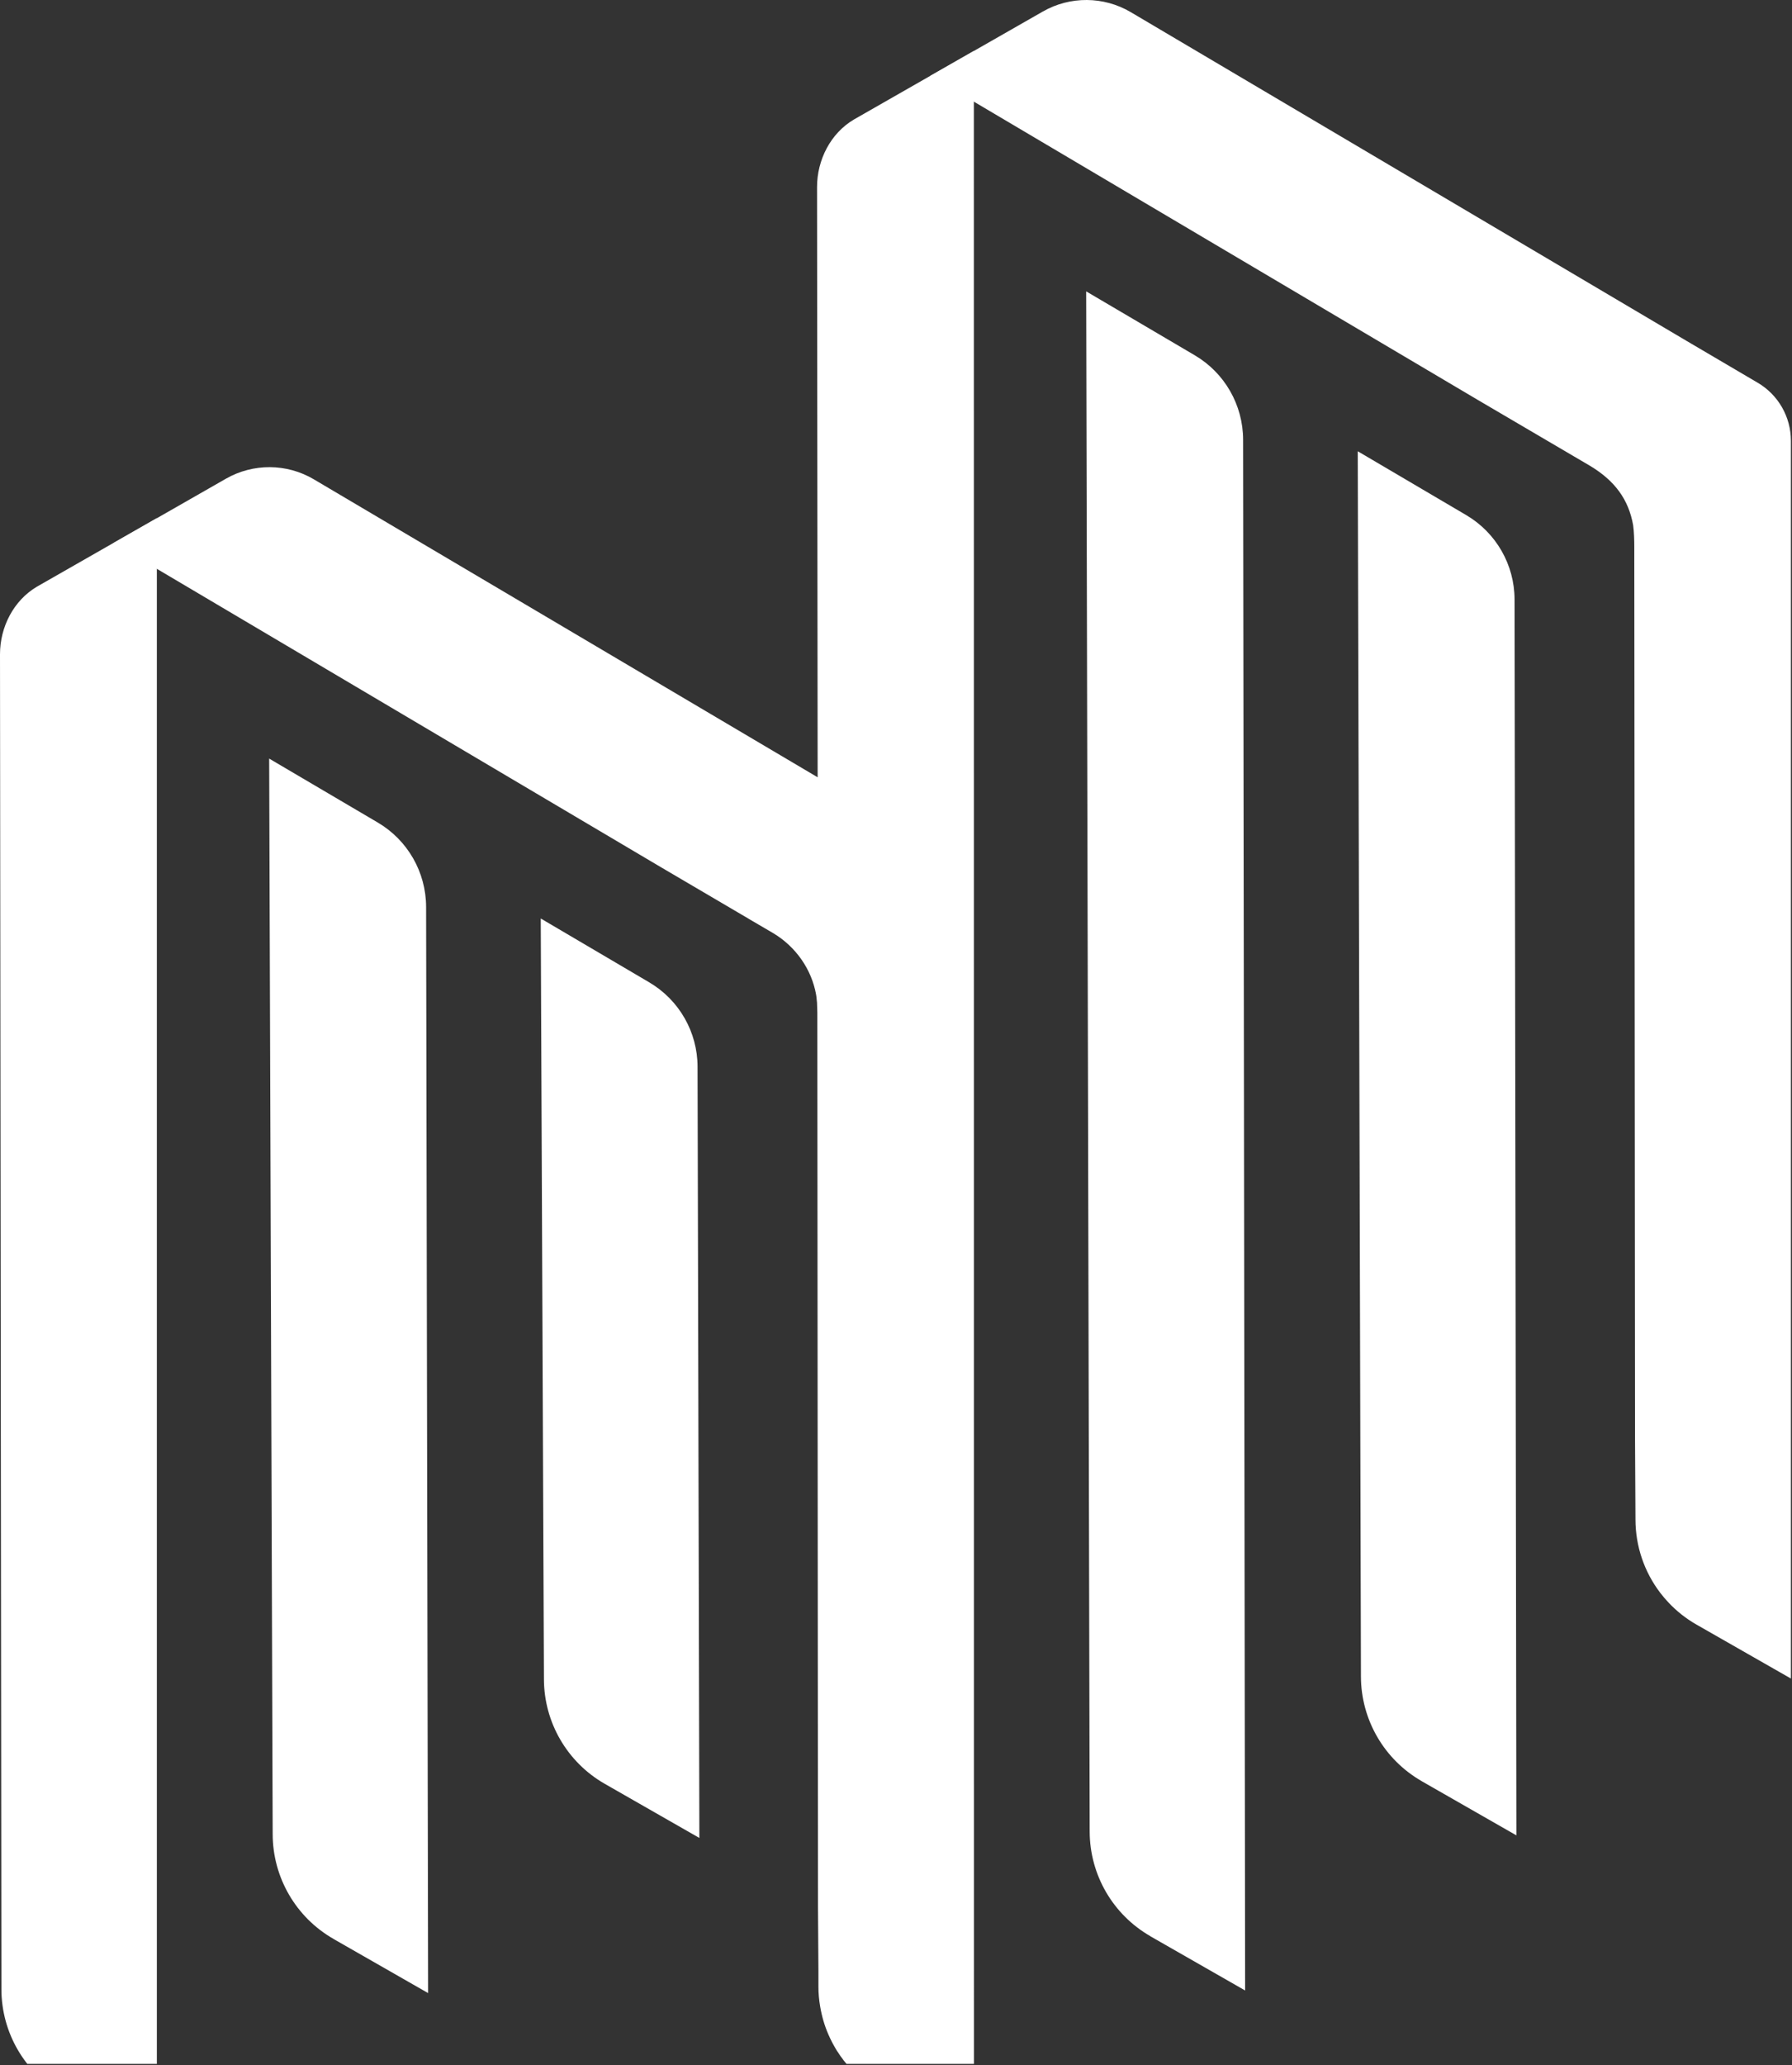 <svg width="704" height="811" viewBox="0 0 704 811" fill="none" xmlns="http://www.w3.org/2000/svg">
<rect x="0" y="0" width="704" height="811" fill="#333333" stroke="none"/>
<g clip-path="url(#clip0_2002_7)">
<path d="M24.431 822.414L61.62 843.702V203.486L14.507 230.41C5.326 235.829 0 246.28 0 256.947L0.557 781.261C0.573 798.261 9.692 813.96 24.447 822.398L24.431 822.414Z" fill="white"/>
<path d="M130.997 761.49L168.186 782.763L167.397 356.175C167.366 342.55 160.151 329.947 148.415 323.042L105.745 297.93L107.123 720.338C107.139 737.338 116.258 753.037 130.997 761.475V761.49Z" fill="white"/>
<path d="M237.563 700.567L274.752 721.84L274.039 418.925C274.008 405.301 266.794 392.713 255.058 385.808L212.435 360.727L213.689 659.43C213.704 676.43 222.823 692.129 237.563 700.567Z" fill="white"/>
<path d="M642.043 214.758L642.337 565.545L642.476 590.456L642.507 596.742C642.507 607.332 646.022 617.396 652.215 625.539C653.221 626.855 654.32 628.156 655.482 629.379C658.625 632.723 662.278 635.634 666.381 637.987L703.57 659.229V173.079C703.555 163.713 698.6 155.058 690.534 150.32L662.65 133.924L642.182 121.817L444.223 4.769C433.602 -1.501 420.411 -1.594 409.697 4.522L365.464 29.805L382.789 40.039L580.546 157.055L624.671 182.957C634.487 188.856 639.813 196.241 641.594 206.274C641.965 209.045 642.043 212.281 642.043 214.758Z" fill="white"/>
<path d="M320.967 393.751C320.874 392.357 320.735 391.367 320.642 390.716C318.861 380.684 312.684 371.797 303.704 366.44L294.229 360.897L259.594 340.553L61.852 223.537L44.512 213.303L88.761 188.004C99.459 181.889 112.666 181.966 123.271 188.236L320.951 305.114L320.982 305.145L321.215 305.284L320.982 73.465C320.982 62.797 326.293 52.331 335.505 46.912L382.587 20.004L382.618 842.634L345.414 821.408C342.844 819.921 340.428 818.172 338.183 816.252C337.982 816.051 337.75 815.896 337.549 815.695C337.053 815.292 336.589 814.874 336.155 814.41C335.722 814.007 335.335 813.651 334.932 813.218C334.793 813.078 334.669 812.954 334.498 812.815C334.406 812.676 334.328 812.552 334.235 812.459C333.182 811.329 332.192 810.183 331.263 808.991V808.96C331.263 808.96 331.201 808.898 331.201 808.867C330.473 807.969 329.854 807.024 329.219 806.034C329.08 805.863 328.956 805.678 328.816 805.476C328.29 804.625 327.795 803.727 327.299 802.829C327.206 802.658 327.098 802.473 327.005 802.302C326.448 801.25 325.952 800.181 325.488 799.128C325.488 799.098 325.457 799.097 325.457 799.067C323.939 795.598 322.856 791.898 322.221 788.105C322.19 788.043 322.19 788.012 322.19 787.935C321.756 785.426 321.524 782.856 321.524 780.24V773.907L321.354 749.012L321.091 397.621" fill="white"/>
<path d="M451.965 760.469L489.154 781.742L488.364 172.677C488.333 159.052 481.118 146.449 469.383 139.544L426.713 114.432L428.091 719.301C428.106 736.301 437.226 752 451.965 760.438V760.469Z" fill="white"/>
<path d="M558.53 699.545L595.719 720.818L595.007 235.427C594.976 221.803 587.761 209.215 576.026 202.31L533.402 177.229L534.656 658.393C534.672 675.393 543.791 691.092 558.53 699.53V699.545Z" fill="white"/>
<path style="mix-blend-mode:multiply" opacity="0.3" d="M320.967 305.098V393.75C320.874 392.357 320.735 391.366 320.642 390.716C318.861 380.683 312.684 371.796 303.704 366.439L294.229 360.897L320.936 305.129L320.967 305.098Z" fill="url(#paint0_linear_2002_7)"/>
</g>
<defs>
<linearGradient id="paint0_linear_2002_7" x1="307.59" y1="428.88" x2="307.59" y2="278.421" gradientUnits="userSpaceOnUse">
<stop offset="0.25" stop-color="white"/>
<stop offset="1" stop-color="white"/>
</linearGradient>
<clipPath id="clip0_2002_7">
<rect width="703.57" height="810.58" fill="white"/>
</clipPath>
</defs>
</svg>
